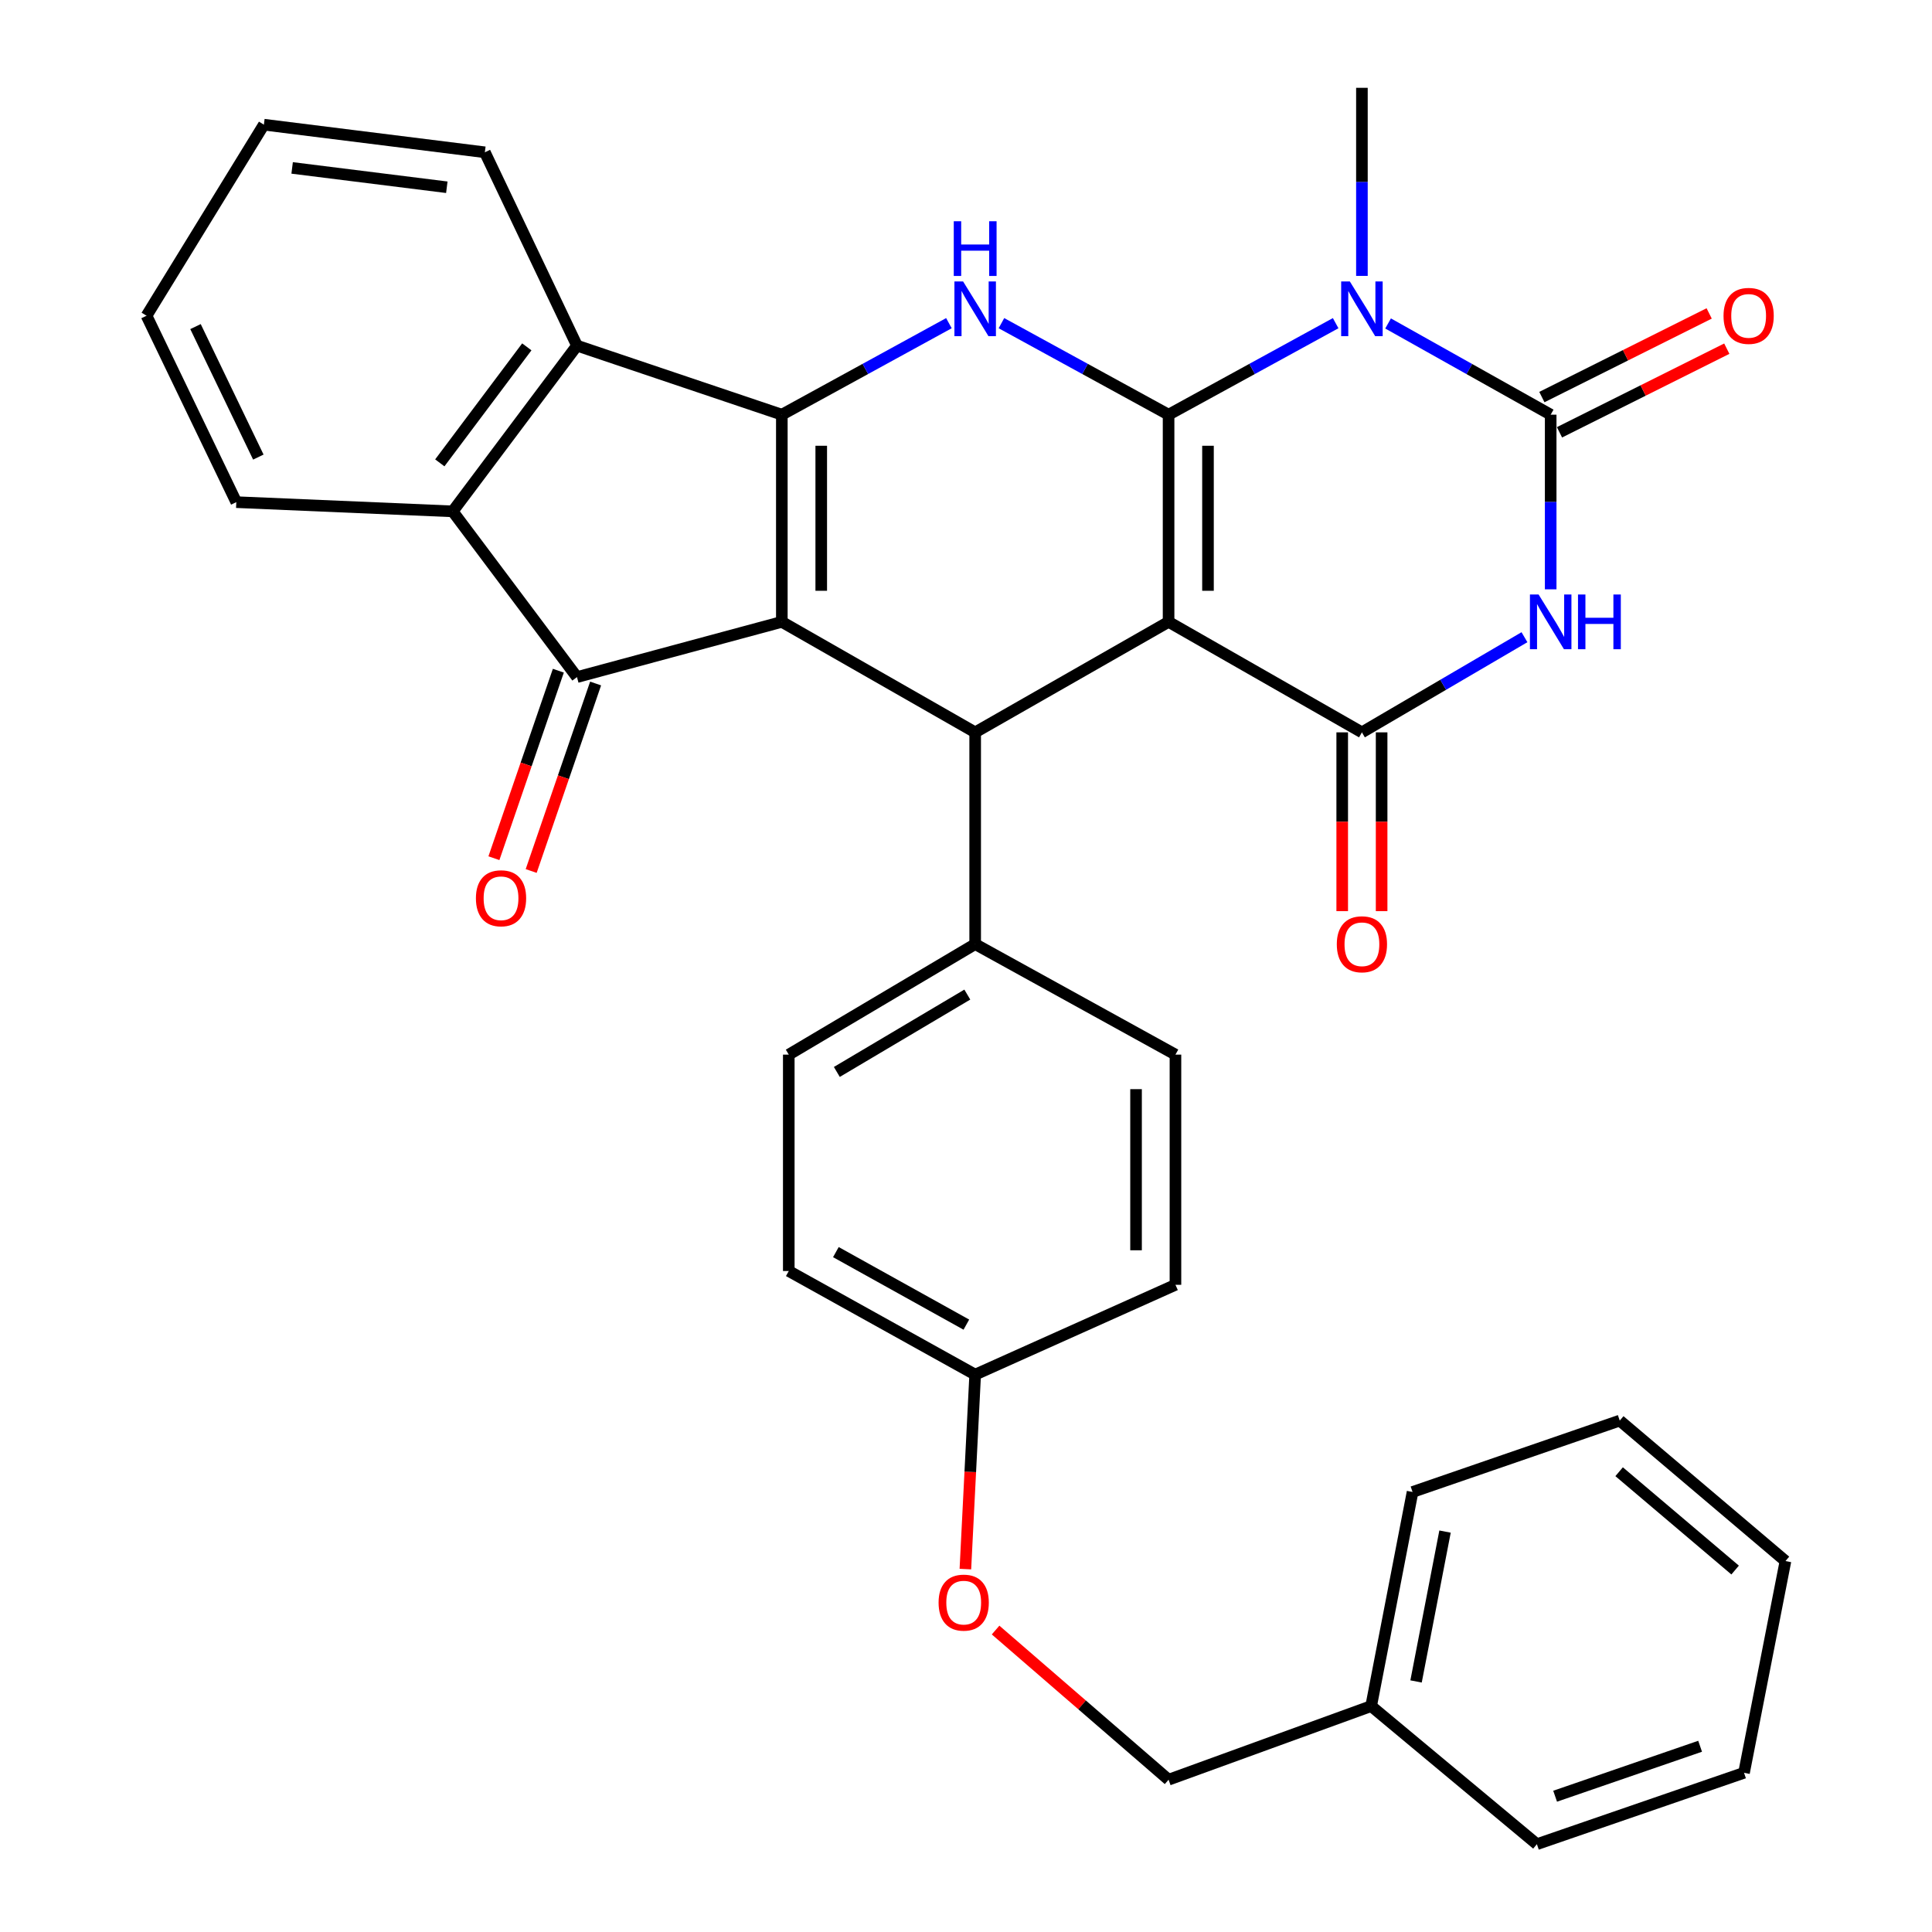 <?xml version='1.0' encoding='iso-8859-1'?>
<svg version='1.1' baseProfile='full'
              xmlns='http://www.w3.org/2000/svg'
                      xmlns:rdkit='http://www.rdkit.org/xml'
                      xmlns:xlink='http://www.w3.org/1999/xlink'
                  xml:space='preserve'
width='1000px' height='1000px' viewBox='0 0 1000 1000'>
<!-- END OF HEADER -->
<rect style='opacity:1.0;fill:#FFFFFF;stroke:none' width='1000' height='1000' x='0' y='0'> </rect>
<path class='bond-0' d='M 604.854,214.64 L 604.854,321.874' style='fill:none;fill-rule:evenodd;stroke:#000000;stroke-width:6px;stroke-linecap:butt;stroke-linejoin:miter;stroke-opacity:1' />
<path class='bond-0' d='M 625.252,230.725 L 625.252,305.789' style='fill:none;fill-rule:evenodd;stroke:#000000;stroke-width:6px;stroke-linecap:butt;stroke-linejoin:miter;stroke-opacity:1' />
<path class='bond-2' d='M 604.854,214.64 L 648.094,190.956' style='fill:none;fill-rule:evenodd;stroke:#000000;stroke-width:6px;stroke-linecap:butt;stroke-linejoin:miter;stroke-opacity:1' />
<path class='bond-2' d='M 648.094,190.956 L 691.334,167.272' style='fill:none;fill-rule:evenodd;stroke:#0000FF;stroke-width:6px;stroke-linecap:butt;stroke-linejoin:miter;stroke-opacity:1' />
<path class='bond-7' d='M 604.854,214.64 L 561.598,190.955' style='fill:none;fill-rule:evenodd;stroke:#000000;stroke-width:6px;stroke-linecap:butt;stroke-linejoin:miter;stroke-opacity:1' />
<path class='bond-7' d='M 561.598,190.955 L 518.341,167.27' style='fill:none;fill-rule:evenodd;stroke:#0000FF;stroke-width:6px;stroke-linecap:butt;stroke-linejoin:miter;stroke-opacity:1' />
<path class='bond-4' d='M 604.854,321.874 L 704.926,379.066' style='fill:none;fill-rule:evenodd;stroke:#000000;stroke-width:6px;stroke-linecap:butt;stroke-linejoin:miter;stroke-opacity:1' />
<path class='bond-8' d='M 604.854,321.874 L 504.748,379.066' style='fill:none;fill-rule:evenodd;stroke:#000000;stroke-width:6px;stroke-linecap:butt;stroke-linejoin:miter;stroke-opacity:1' />
<path class='bond-1' d='M 404.676,321.874 L 404.676,214.64' style='fill:none;fill-rule:evenodd;stroke:#000000;stroke-width:6px;stroke-linecap:butt;stroke-linejoin:miter;stroke-opacity:1' />
<path class='bond-1' d='M 425.073,305.789 L 425.073,230.725' style='fill:none;fill-rule:evenodd;stroke:#000000;stroke-width:6px;stroke-linecap:butt;stroke-linejoin:miter;stroke-opacity:1' />
<path class='bond-9' d='M 404.676,321.874 L 298.643,350.464' style='fill:none;fill-rule:evenodd;stroke:#000000;stroke-width:6px;stroke-linecap:butt;stroke-linejoin:miter;stroke-opacity:1' />
<path class='bond-34' d='M 404.676,321.874 L 504.748,379.066' style='fill:none;fill-rule:evenodd;stroke:#000000;stroke-width:6px;stroke-linecap:butt;stroke-linejoin:miter;stroke-opacity:1' />
<path class='bond-5' d='M 718.467,167.424 L 760.548,191.032' style='fill:none;fill-rule:evenodd;stroke:#0000FF;stroke-width:6px;stroke-linecap:butt;stroke-linejoin:miter;stroke-opacity:1' />
<path class='bond-5' d='M 760.548,191.032 L 802.63,214.64' style='fill:none;fill-rule:evenodd;stroke:#000000;stroke-width:6px;stroke-linecap:butt;stroke-linejoin:miter;stroke-opacity:1' />
<path class='bond-16' d='M 704.926,142.808 L 704.926,94.131' style='fill:none;fill-rule:evenodd;stroke:#0000FF;stroke-width:6px;stroke-linecap:butt;stroke-linejoin:miter;stroke-opacity:1' />
<path class='bond-16' d='M 704.926,94.131 L 704.926,45.455' style='fill:none;fill-rule:evenodd;stroke:#000000;stroke-width:6px;stroke-linecap:butt;stroke-linejoin:miter;stroke-opacity:1' />
<path class='bond-3' d='M 404.676,214.64 L 447.916,190.956' style='fill:none;fill-rule:evenodd;stroke:#000000;stroke-width:6px;stroke-linecap:butt;stroke-linejoin:miter;stroke-opacity:1' />
<path class='bond-3' d='M 447.916,190.956 L 491.156,167.272' style='fill:none;fill-rule:evenodd;stroke:#0000FF;stroke-width:6px;stroke-linecap:butt;stroke-linejoin:miter;stroke-opacity:1' />
<path class='bond-10' d='M 404.676,214.64 L 298.643,178.899' style='fill:none;fill-rule:evenodd;stroke:#000000;stroke-width:6px;stroke-linecap:butt;stroke-linejoin:miter;stroke-opacity:1' />
<path class='bond-14' d='M 694.727,379.066 L 694.727,425.337' style='fill:none;fill-rule:evenodd;stroke:#000000;stroke-width:6px;stroke-linecap:butt;stroke-linejoin:miter;stroke-opacity:1' />
<path class='bond-14' d='M 694.727,425.337 L 694.727,471.608' style='fill:none;fill-rule:evenodd;stroke:#FF0000;stroke-width:6px;stroke-linecap:butt;stroke-linejoin:miter;stroke-opacity:1' />
<path class='bond-14' d='M 715.125,379.066 L 715.125,425.337' style='fill:none;fill-rule:evenodd;stroke:#000000;stroke-width:6px;stroke-linecap:butt;stroke-linejoin:miter;stroke-opacity:1' />
<path class='bond-14' d='M 715.125,425.337 L 715.125,471.608' style='fill:none;fill-rule:evenodd;stroke:#FF0000;stroke-width:6px;stroke-linecap:butt;stroke-linejoin:miter;stroke-opacity:1' />
<path class='bond-35' d='M 704.926,379.066 L 746.993,354.442' style='fill:none;fill-rule:evenodd;stroke:#000000;stroke-width:6px;stroke-linecap:butt;stroke-linejoin:miter;stroke-opacity:1' />
<path class='bond-35' d='M 746.993,354.442 L 789.06,329.817' style='fill:none;fill-rule:evenodd;stroke:#0000FF;stroke-width:6px;stroke-linecap:butt;stroke-linejoin:miter;stroke-opacity:1' />
<path class='bond-6' d='M 802.63,214.64 L 802.63,259.836' style='fill:none;fill-rule:evenodd;stroke:#000000;stroke-width:6px;stroke-linecap:butt;stroke-linejoin:miter;stroke-opacity:1' />
<path class='bond-6' d='M 802.63,259.836 L 802.63,305.033' style='fill:none;fill-rule:evenodd;stroke:#0000FF;stroke-width:6px;stroke-linecap:butt;stroke-linejoin:miter;stroke-opacity:1' />
<path class='bond-13' d='M 807.19,223.762 L 850.49,202.117' style='fill:none;fill-rule:evenodd;stroke:#000000;stroke-width:6px;stroke-linecap:butt;stroke-linejoin:miter;stroke-opacity:1' />
<path class='bond-13' d='M 850.49,202.117 L 893.789,180.472' style='fill:none;fill-rule:evenodd;stroke:#FF0000;stroke-width:6px;stroke-linecap:butt;stroke-linejoin:miter;stroke-opacity:1' />
<path class='bond-13' d='M 798.07,205.518 L 841.369,183.872' style='fill:none;fill-rule:evenodd;stroke:#000000;stroke-width:6px;stroke-linecap:butt;stroke-linejoin:miter;stroke-opacity:1' />
<path class='bond-13' d='M 841.369,183.872 L 884.669,162.227' style='fill:none;fill-rule:evenodd;stroke:#FF0000;stroke-width:6px;stroke-linecap:butt;stroke-linejoin:miter;stroke-opacity:1' />
<path class='bond-12' d='M 504.748,379.066 L 504.748,488.668' style='fill:none;fill-rule:evenodd;stroke:#000000;stroke-width:6px;stroke-linecap:butt;stroke-linejoin:miter;stroke-opacity:1' />
<path class='bond-15' d='M 288.998,347.15 L 272.323,395.676' style='fill:none;fill-rule:evenodd;stroke:#000000;stroke-width:6px;stroke-linecap:butt;stroke-linejoin:miter;stroke-opacity:1' />
<path class='bond-15' d='M 272.323,395.676 L 255.648,444.201' style='fill:none;fill-rule:evenodd;stroke:#FF0000;stroke-width:6px;stroke-linecap:butt;stroke-linejoin:miter;stroke-opacity:1' />
<path class='bond-15' d='M 308.288,353.779 L 291.613,402.304' style='fill:none;fill-rule:evenodd;stroke:#000000;stroke-width:6px;stroke-linecap:butt;stroke-linejoin:miter;stroke-opacity:1' />
<path class='bond-15' d='M 291.613,402.304 L 274.938,450.83' style='fill:none;fill-rule:evenodd;stroke:#FF0000;stroke-width:6px;stroke-linecap:butt;stroke-linejoin:miter;stroke-opacity:1' />
<path class='bond-36' d='M 298.643,350.464 L 234.312,264.682' style='fill:none;fill-rule:evenodd;stroke:#000000;stroke-width:6px;stroke-linecap:butt;stroke-linejoin:miter;stroke-opacity:1' />
<path class='bond-11' d='M 298.643,178.899 L 234.312,264.682' style='fill:none;fill-rule:evenodd;stroke:#000000;stroke-width:6px;stroke-linecap:butt;stroke-linejoin:miter;stroke-opacity:1' />
<path class='bond-11' d='M 272.675,179.529 L 227.643,239.576' style='fill:none;fill-rule:evenodd;stroke:#000000;stroke-width:6px;stroke-linecap:butt;stroke-linejoin:miter;stroke-opacity:1' />
<path class='bond-24' d='M 298.643,178.899 L 250.959,78.827' style='fill:none;fill-rule:evenodd;stroke:#000000;stroke-width:6px;stroke-linecap:butt;stroke-linejoin:miter;stroke-opacity:1' />
<path class='bond-25' d='M 234.312,264.682 L 122.308,259.911' style='fill:none;fill-rule:evenodd;stroke:#000000;stroke-width:6px;stroke-linecap:butt;stroke-linejoin:miter;stroke-opacity:1' />
<path class='bond-17' d='M 504.748,488.668 L 408.268,545.872' style='fill:none;fill-rule:evenodd;stroke:#000000;stroke-width:6px;stroke-linecap:butt;stroke-linejoin:miter;stroke-opacity:1' />
<path class='bond-17' d='M 500.679,514.794 L 433.143,554.836' style='fill:none;fill-rule:evenodd;stroke:#000000;stroke-width:6px;stroke-linecap:butt;stroke-linejoin:miter;stroke-opacity:1' />
<path class='bond-18' d='M 504.748,488.668 L 608.412,545.872' style='fill:none;fill-rule:evenodd;stroke:#000000;stroke-width:6px;stroke-linecap:butt;stroke-linejoin:miter;stroke-opacity:1' />
<path class='bond-23' d='M 408.268,545.872 L 408.268,657.876' style='fill:none;fill-rule:evenodd;stroke:#000000;stroke-width:6px;stroke-linecap:butt;stroke-linejoin:miter;stroke-opacity:1' />
<path class='bond-22' d='M 608.412,545.872 L 608.412,665.015' style='fill:none;fill-rule:evenodd;stroke:#000000;stroke-width:6px;stroke-linecap:butt;stroke-linejoin:miter;stroke-opacity:1' />
<path class='bond-22' d='M 588.015,563.743 L 588.015,647.144' style='fill:none;fill-rule:evenodd;stroke:#000000;stroke-width:6px;stroke-linecap:butt;stroke-linejoin:miter;stroke-opacity:1' />
<path class='bond-19' d='M 499.68,812.158 L 502.214,761.828' style='fill:none;fill-rule:evenodd;stroke:#FF0000;stroke-width:6px;stroke-linecap:butt;stroke-linejoin:miter;stroke-opacity:1' />
<path class='bond-19' d='M 502.214,761.828 L 504.748,711.499' style='fill:none;fill-rule:evenodd;stroke:#000000;stroke-width:6px;stroke-linecap:butt;stroke-linejoin:miter;stroke-opacity:1' />
<path class='bond-21' d='M 515.316,843.71 L 560.085,882.441' style='fill:none;fill-rule:evenodd;stroke:#FF0000;stroke-width:6px;stroke-linecap:butt;stroke-linejoin:miter;stroke-opacity:1' />
<path class='bond-21' d='M 560.085,882.441 L 604.854,921.173' style='fill:none;fill-rule:evenodd;stroke:#000000;stroke-width:6px;stroke-linecap:butt;stroke-linejoin:miter;stroke-opacity:1' />
<path class='bond-20' d='M 504.748,711.499 L 608.412,665.015' style='fill:none;fill-rule:evenodd;stroke:#000000;stroke-width:6px;stroke-linecap:butt;stroke-linejoin:miter;stroke-opacity:1' />
<path class='bond-37' d='M 504.748,711.499 L 408.268,657.876' style='fill:none;fill-rule:evenodd;stroke:#000000;stroke-width:6px;stroke-linecap:butt;stroke-linejoin:miter;stroke-opacity:1' />
<path class='bond-37' d='M 500.185,685.627 L 432.649,648.091' style='fill:none;fill-rule:evenodd;stroke:#000000;stroke-width:6px;stroke-linecap:butt;stroke-linejoin:miter;stroke-opacity:1' />
<path class='bond-26' d='M 604.854,921.173 L 709.708,883.064' style='fill:none;fill-rule:evenodd;stroke:#000000;stroke-width:6px;stroke-linecap:butt;stroke-linejoin:miter;stroke-opacity:1' />
<path class='bond-30' d='M 250.959,78.827 L 136.586,64.526' style='fill:none;fill-rule:evenodd;stroke:#000000;stroke-width:6px;stroke-linecap:butt;stroke-linejoin:miter;stroke-opacity:1' />
<path class='bond-30' d='M 231.272,96.922 L 151.211,86.911' style='fill:none;fill-rule:evenodd;stroke:#000000;stroke-width:6px;stroke-linecap:butt;stroke-linejoin:miter;stroke-opacity:1' />
<path class='bond-38' d='M 122.308,259.911 L 75.847,163.42' style='fill:none;fill-rule:evenodd;stroke:#000000;stroke-width:6px;stroke-linecap:butt;stroke-linejoin:miter;stroke-opacity:1' />
<path class='bond-38' d='M 133.716,236.588 L 101.194,169.044' style='fill:none;fill-rule:evenodd;stroke:#000000;stroke-width:6px;stroke-linecap:butt;stroke-linejoin:miter;stroke-opacity:1' />
<path class='bond-27' d='M 709.708,883.064 L 731.137,772.249' style='fill:none;fill-rule:evenodd;stroke:#000000;stroke-width:6px;stroke-linecap:butt;stroke-linejoin:miter;stroke-opacity:1' />
<path class='bond-27' d='M 732.949,870.314 L 747.949,792.744' style='fill:none;fill-rule:evenodd;stroke:#000000;stroke-width:6px;stroke-linecap:butt;stroke-linejoin:miter;stroke-opacity:1' />
<path class='bond-28' d='M 709.708,883.064 L 795.491,954.545' style='fill:none;fill-rule:evenodd;stroke:#000000;stroke-width:6px;stroke-linecap:butt;stroke-linejoin:miter;stroke-opacity:1' />
<path class='bond-31' d='M 731.137,772.249 L 838.382,735.296' style='fill:none;fill-rule:evenodd;stroke:#000000;stroke-width:6px;stroke-linecap:butt;stroke-linejoin:miter;stroke-opacity:1' />
<path class='bond-32' d='M 795.491,954.545 L 902.702,917.603' style='fill:none;fill-rule:evenodd;stroke:#000000;stroke-width:6px;stroke-linecap:butt;stroke-linejoin:miter;stroke-opacity:1' />
<path class='bond-32' d='M 804.928,929.719 L 879.975,903.86' style='fill:none;fill-rule:evenodd;stroke:#000000;stroke-width:6px;stroke-linecap:butt;stroke-linejoin:miter;stroke-opacity:1' />
<path class='bond-29' d='M 75.847,163.42 L 136.586,64.526' style='fill:none;fill-rule:evenodd;stroke:#000000;stroke-width:6px;stroke-linecap:butt;stroke-linejoin:miter;stroke-opacity:1' />
<path class='bond-39' d='M 838.382,735.296 L 924.153,808.001' style='fill:none;fill-rule:evenodd;stroke:#000000;stroke-width:6px;stroke-linecap:butt;stroke-linejoin:miter;stroke-opacity:1' />
<path class='bond-39' d='M 838.058,761.761 L 898.098,812.655' style='fill:none;fill-rule:evenodd;stroke:#000000;stroke-width:6px;stroke-linecap:butt;stroke-linejoin:miter;stroke-opacity:1' />
<path class='bond-33' d='M 902.702,917.603 L 924.153,808.001' style='fill:none;fill-rule:evenodd;stroke:#000000;stroke-width:6px;stroke-linecap:butt;stroke-linejoin:miter;stroke-opacity:1' />
<path  class='atom-3' d='M 698.666 145.667
L 707.946 160.667
Q 708.866 162.147, 710.346 164.827
Q 711.826 167.507, 711.906 167.667
L 711.906 145.667
L 715.666 145.667
L 715.666 173.987
L 711.786 173.987
L 701.826 157.587
Q 700.666 155.667, 699.426 153.467
Q 698.226 151.267, 697.866 150.587
L 697.866 173.987
L 694.186 173.987
L 694.186 145.667
L 698.666 145.667
' fill='#0000FF'/>
<path  class='atom-7' d='M 796.37 307.714
L 805.65 322.714
Q 806.57 324.194, 808.05 326.874
Q 809.53 329.554, 809.61 329.714
L 809.61 307.714
L 813.37 307.714
L 813.37 336.034
L 809.49 336.034
L 799.53 319.634
Q 798.37 317.714, 797.13 315.514
Q 795.93 313.314, 795.57 312.634
L 795.57 336.034
L 791.89 336.034
L 791.89 307.714
L 796.37 307.714
' fill='#0000FF'/>
<path  class='atom-7' d='M 816.77 307.714
L 820.61 307.714
L 820.61 319.754
L 835.09 319.754
L 835.09 307.714
L 838.93 307.714
L 838.93 336.034
L 835.09 336.034
L 835.09 322.954
L 820.61 322.954
L 820.61 336.034
L 816.77 336.034
L 816.77 307.714
' fill='#0000FF'/>
<path  class='atom-8' d='M 498.488 145.667
L 507.768 160.667
Q 508.688 162.147, 510.168 164.827
Q 511.648 167.507, 511.728 167.667
L 511.728 145.667
L 515.488 145.667
L 515.488 173.987
L 511.608 173.987
L 501.648 157.587
Q 500.488 155.667, 499.248 153.467
Q 498.048 151.267, 497.688 150.587
L 497.688 173.987
L 494.008 173.987
L 494.008 145.667
L 498.488 145.667
' fill='#0000FF'/>
<path  class='atom-8' d='M 493.668 114.515
L 497.508 114.515
L 497.508 126.555
L 511.988 126.555
L 511.988 114.515
L 515.828 114.515
L 515.828 142.835
L 511.988 142.835
L 511.988 129.755
L 497.508 129.755
L 497.508 142.835
L 493.668 142.835
L 493.668 114.515
' fill='#0000FF'/>
<path  class='atom-14' d='M 892.093 163.5
Q 892.093 156.7, 895.453 152.9
Q 898.813 149.1, 905.093 149.1
Q 911.373 149.1, 914.733 152.9
Q 918.093 156.7, 918.093 163.5
Q 918.093 170.38, 914.693 174.3
Q 911.293 178.18, 905.093 178.18
Q 898.853 178.18, 895.453 174.3
Q 892.093 170.42, 892.093 163.5
M 905.093 174.98
Q 909.413 174.98, 911.733 172.1
Q 914.093 169.18, 914.093 163.5
Q 914.093 157.94, 911.733 155.14
Q 909.413 152.3, 905.093 152.3
Q 900.773 152.3, 898.413 155.1
Q 896.093 157.9, 896.093 163.5
Q 896.093 169.22, 898.413 172.1
Q 900.773 174.98, 905.093 174.98
' fill='#FF0000'/>
<path  class='atom-15' d='M 691.926 488.748
Q 691.926 481.948, 695.286 478.148
Q 698.646 474.348, 704.926 474.348
Q 711.206 474.348, 714.566 478.148
Q 717.926 481.948, 717.926 488.748
Q 717.926 495.628, 714.526 499.548
Q 711.126 503.428, 704.926 503.428
Q 698.686 503.428, 695.286 499.548
Q 691.926 495.668, 691.926 488.748
M 704.926 500.228
Q 709.246 500.228, 711.566 497.348
Q 713.926 494.428, 713.926 488.748
Q 713.926 483.188, 711.566 480.388
Q 709.246 477.548, 704.926 477.548
Q 700.606 477.548, 698.246 480.348
Q 695.926 483.148, 695.926 488.748
Q 695.926 494.468, 698.246 497.348
Q 700.606 500.228, 704.926 500.228
' fill='#FF0000'/>
<path  class='atom-16' d='M 246.333 464.94
Q 246.333 458.14, 249.693 454.34
Q 253.053 450.54, 259.333 450.54
Q 265.613 450.54, 268.973 454.34
Q 272.333 458.14, 272.333 464.94
Q 272.333 471.82, 268.933 475.74
Q 265.533 479.62, 259.333 479.62
Q 253.093 479.62, 249.693 475.74
Q 246.333 471.86, 246.333 464.94
M 259.333 476.42
Q 263.653 476.42, 265.973 473.54
Q 268.333 470.62, 268.333 464.94
Q 268.333 459.38, 265.973 456.58
Q 263.653 453.74, 259.333 453.74
Q 255.013 453.74, 252.653 456.54
Q 250.333 459.34, 250.333 464.94
Q 250.333 470.66, 252.653 473.54
Q 255.013 476.42, 259.333 476.42
' fill='#FF0000'/>
<path  class='atom-20' d='M 485.81 829.51
Q 485.81 822.71, 489.17 818.91
Q 492.53 815.11, 498.81 815.11
Q 505.09 815.11, 508.45 818.91
Q 511.81 822.71, 511.81 829.51
Q 511.81 836.39, 508.41 840.31
Q 505.01 844.19, 498.81 844.19
Q 492.57 844.19, 489.17 840.31
Q 485.81 836.43, 485.81 829.51
M 498.81 840.99
Q 503.13 840.99, 505.45 838.11
Q 507.81 835.19, 507.81 829.51
Q 507.81 823.95, 505.45 821.15
Q 503.13 818.31, 498.81 818.31
Q 494.49 818.31, 492.13 821.11
Q 489.81 823.91, 489.81 829.51
Q 489.81 835.23, 492.13 838.11
Q 494.49 840.99, 498.81 840.99
' fill='#FF0000'/>
</svg>
